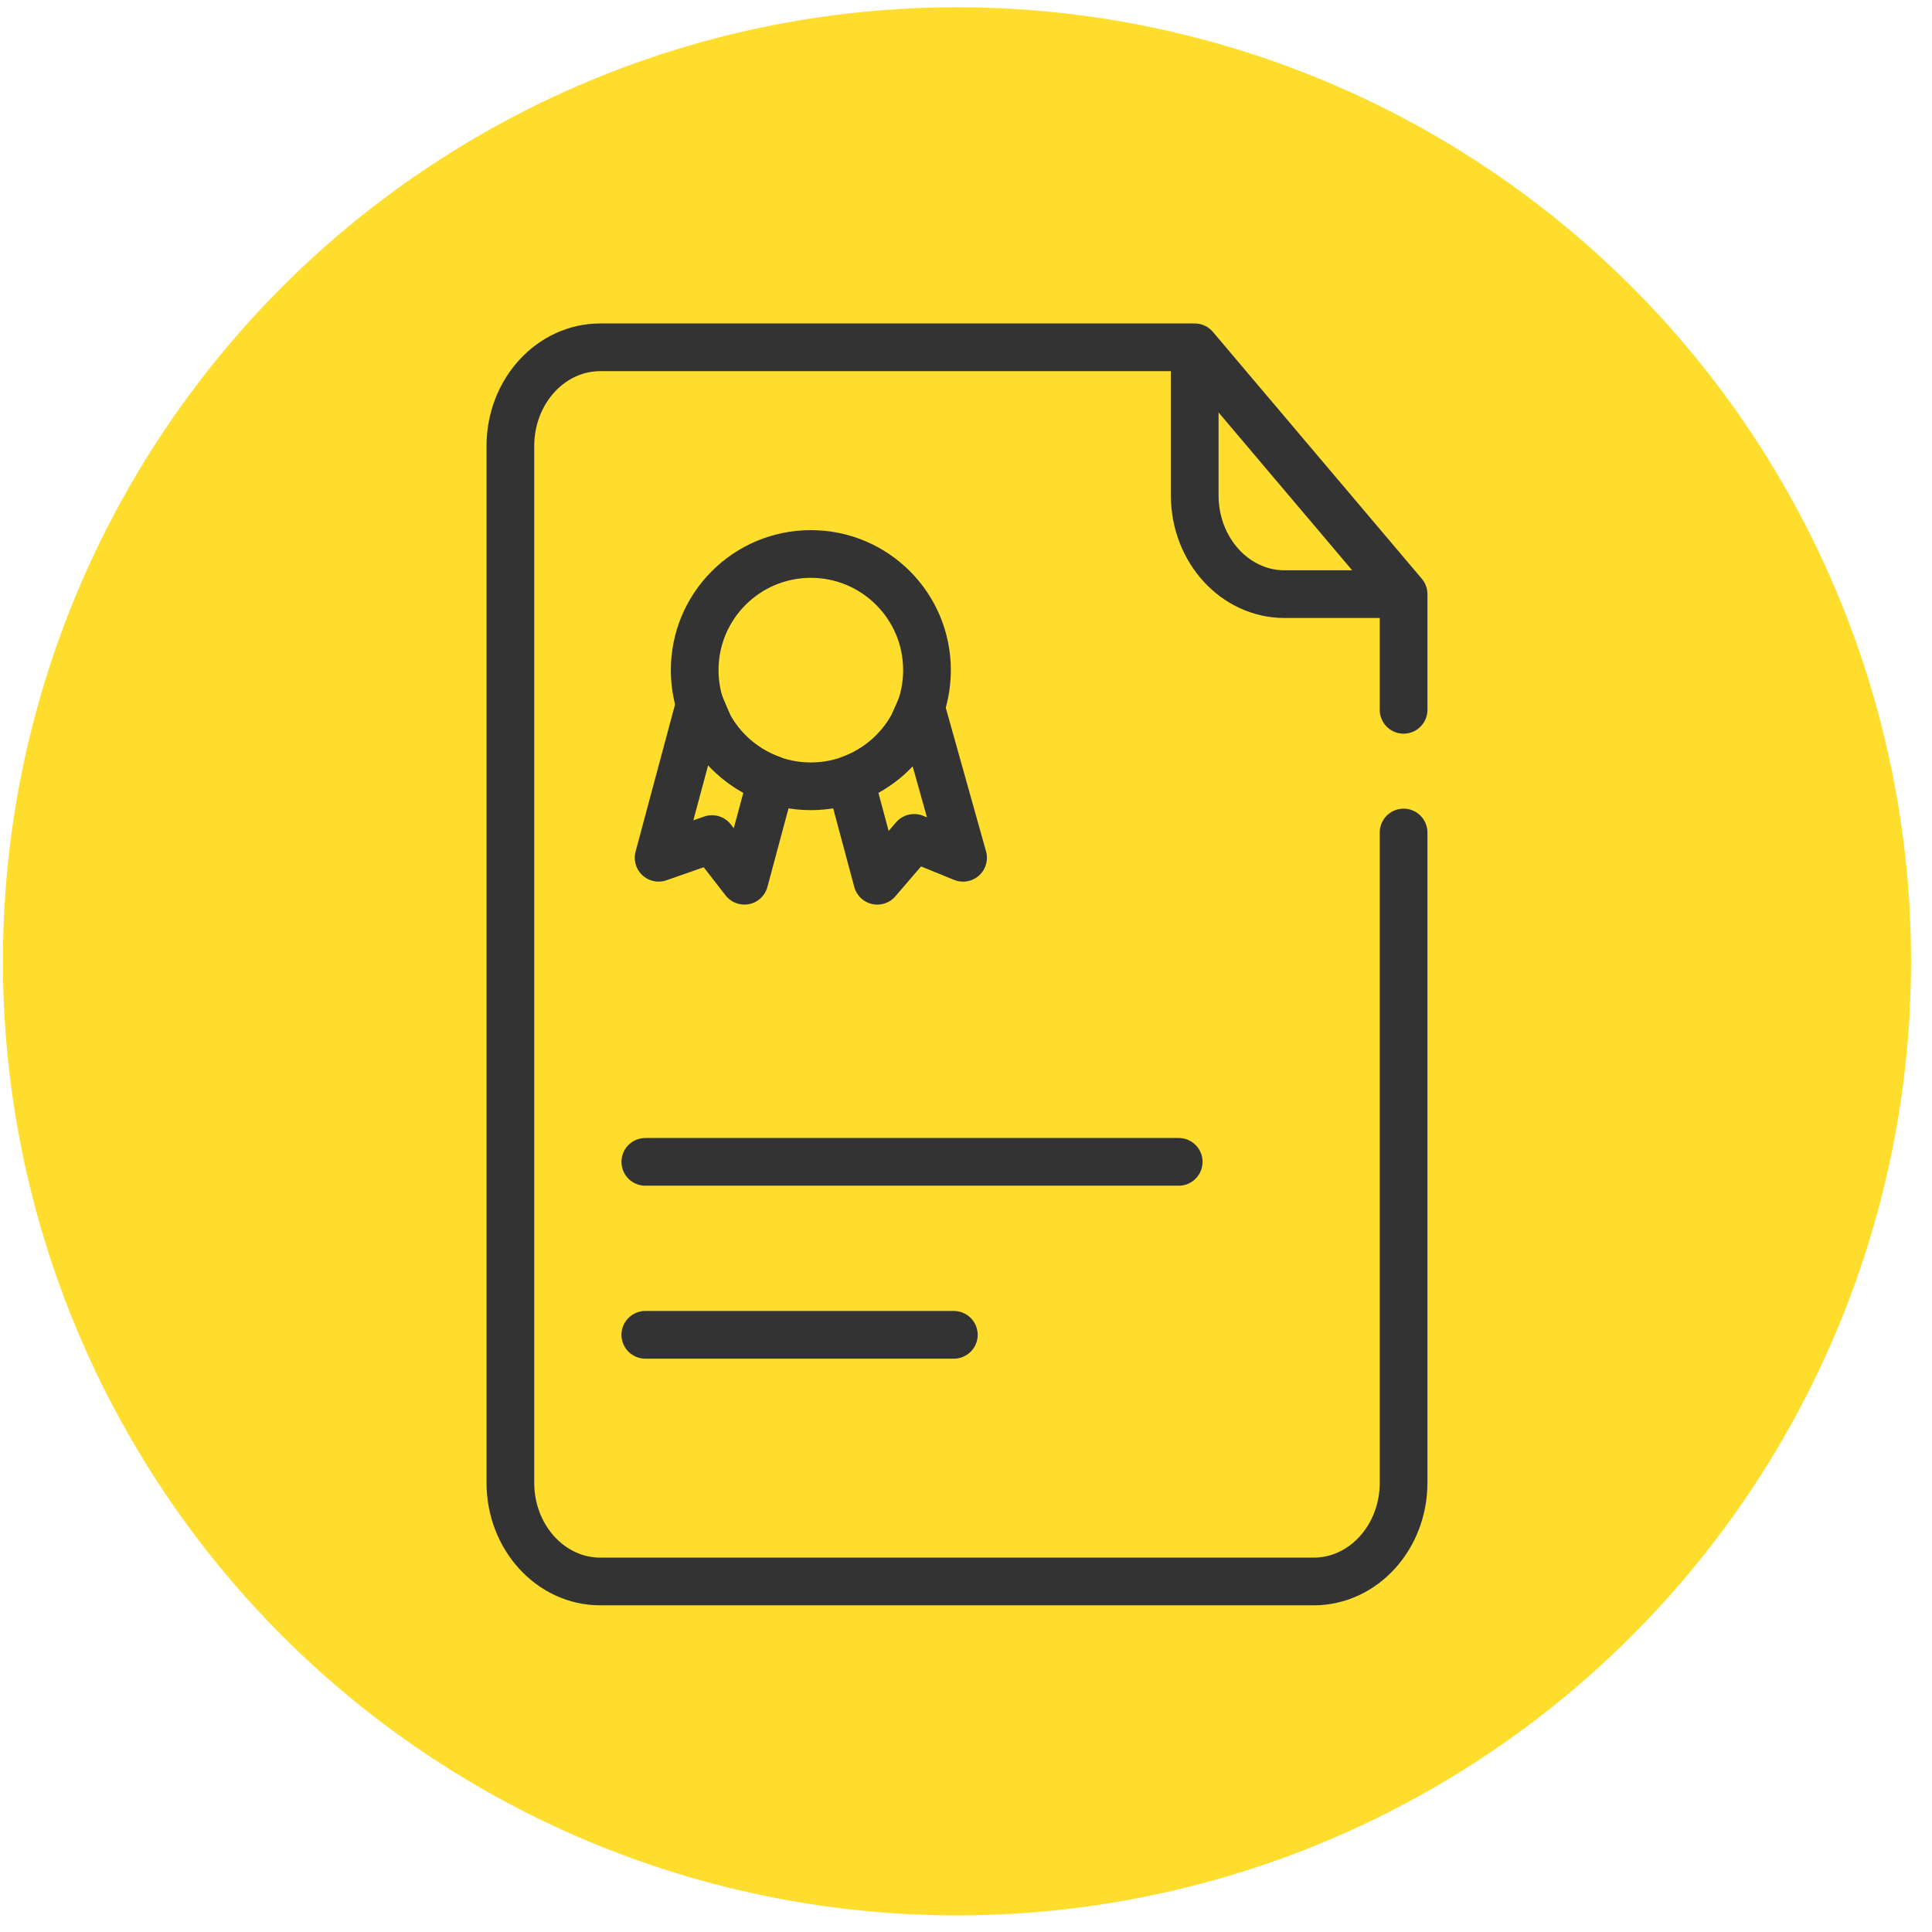<?xml version="1.0" encoding="UTF-8"?> <svg xmlns="http://www.w3.org/2000/svg" width="81" height="81" viewBox="0 0 81 81" fill="none"> <circle cx="40.122" cy="40.304" r="40" fill="#FFDD2D"></circle> <path d="M58.846 29.76V24.91L50.088 14.561H25.166C23.085 14.561 21.398 16.414 21.398 18.7V62.165C21.398 64.451 23.085 66.304 25.166 66.304H55.078C57.159 66.304 58.846 64.451 58.846 62.165V34.903" stroke="#333333" stroke-width="2" stroke-miterlimit="10" stroke-linecap="round" stroke-linejoin="round"></path> <path d="M50.089 14.304V20.771C50.089 23.057 51.776 24.91 53.857 24.91H58.847" stroke="#333333" stroke-width="2" stroke-miterlimit="10"></path> <path d="M33.995 32.966C36.685 32.966 38.865 30.786 38.865 28.096C38.865 25.406 36.685 23.226 33.995 23.226C31.305 23.226 29.125 25.406 29.125 28.096C29.125 30.786 31.305 32.966 33.995 32.966Z" stroke="#333333" stroke-width="2" stroke-miterlimit="10"></path> <path d="M29.735 30.451L29.339 29.526L27.613 35.962L29.851 35.178L31.209 36.925L32.35 32.674C31.232 32.273 30.303 31.478 29.735 30.451Z" stroke="#333333" stroke-width="2" stroke-miterlimit="10" stroke-linecap="round" stroke-linejoin="round"></path> <path d="M38.609 29.657L38.257 30.451C37.689 31.478 36.758 32.274 35.641 32.675L36.781 36.926L38.325 35.129L40.377 35.963L38.609 29.657Z" stroke="#333333" stroke-width="2" stroke-miterlimit="10" stroke-linecap="round" stroke-linejoin="round"></path> <path d="M27.055 48.711H49.418" stroke="#333333" stroke-width="2" stroke-miterlimit="10" stroke-linecap="round" stroke-linejoin="round"></path> <path d="M27.055 55.963H39.99" stroke="#333333" stroke-width="2" stroke-miterlimit="10" stroke-linecap="round" stroke-linejoin="round"></path> </svg> 